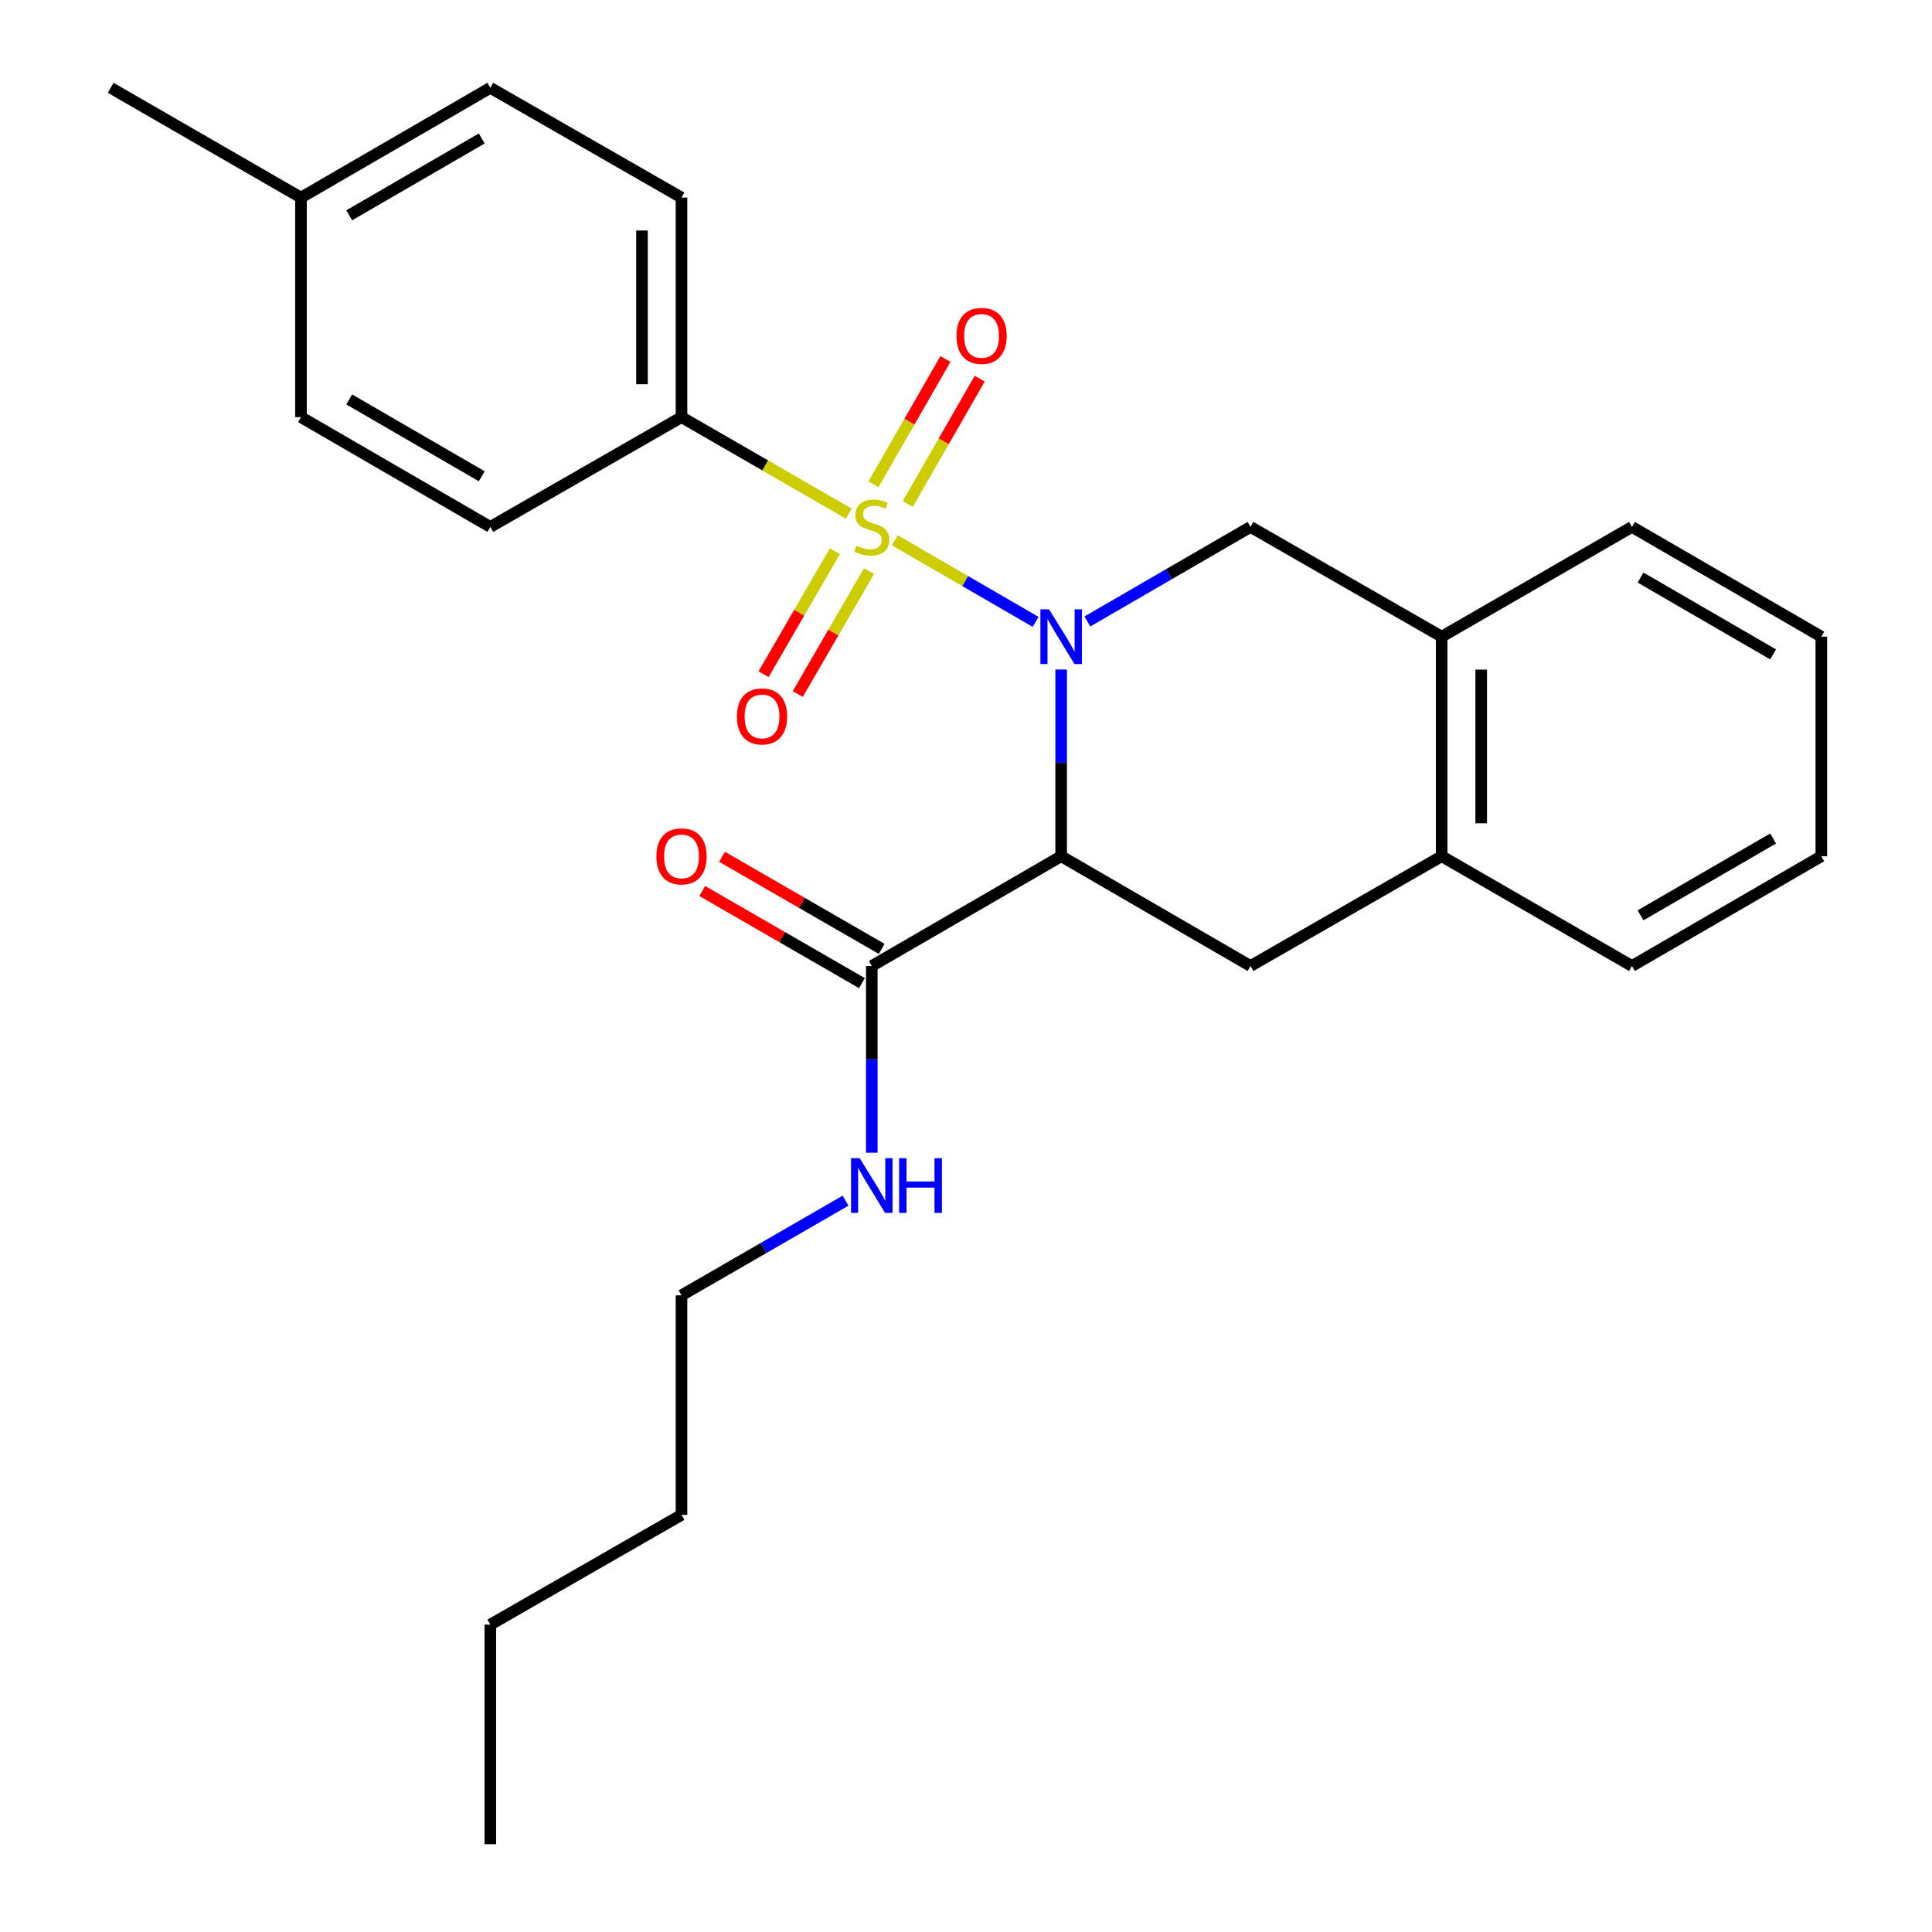 <?xml version='1.0' encoding='iso-8859-1'?>
<svg version='1.1' baseProfile='full'
              xmlns='http://www.w3.org/2000/svg'
                      xmlns:rdkit='http://www.rdkit.org/xml'
                      xmlns:xlink='http://www.w3.org/1999/xlink'
                  xml:space='preserve'
width='1000px' height='1000px' viewBox='0 0 1000 1000'>
<!-- END OF HEADER -->
<rect style='opacity:1.0;fill:#FFFFFF;stroke:none' width='1000' height='1000' x='0' y='0'> </rect>
<path class='bond-0' d='M 463.15,279.637 L 499.586,300.756' style='fill:none;fill-rule:evenodd;stroke:#CCCC00;stroke-width:6px;stroke-linecap:butt;stroke-linejoin:miter;stroke-opacity:1' />
<path class='bond-0' d='M 499.586,300.756 L 536.023,321.874' style='fill:none;fill-rule:evenodd;stroke:#0000FF;stroke-width:6px;stroke-linecap:butt;stroke-linejoin:miter;stroke-opacity:1' />
<path class='bond-5' d='M 439.315,265.855 L 396.031,240.884' style='fill:none;fill-rule:evenodd;stroke:#CCCC00;stroke-width:6px;stroke-linecap:butt;stroke-linejoin:miter;stroke-opacity:1' />
<path class='bond-5' d='M 396.031,240.884 L 352.746,215.913' style='fill:none;fill-rule:evenodd;stroke:#000000;stroke-width:6px;stroke-linecap:butt;stroke-linejoin:miter;stroke-opacity:1' />
<path class='bond-6' d='M 469.852,260.853 L 488.473,228.422' style='fill:none;fill-rule:evenodd;stroke:#CCCC00;stroke-width:6px;stroke-linecap:butt;stroke-linejoin:miter;stroke-opacity:1' />
<path class='bond-6' d='M 488.473,228.422 L 507.094,195.992' style='fill:none;fill-rule:evenodd;stroke:#FF0000;stroke-width:6px;stroke-linecap:butt;stroke-linejoin:miter;stroke-opacity:1' />
<path class='bond-6' d='M 452.113,250.668 L 470.735,218.237' style='fill:none;fill-rule:evenodd;stroke:#CCCC00;stroke-width:6px;stroke-linecap:butt;stroke-linejoin:miter;stroke-opacity:1' />
<path class='bond-6' d='M 470.735,218.237 L 489.356,185.807' style='fill:none;fill-rule:evenodd;stroke:#FF0000;stroke-width:6px;stroke-linecap:butt;stroke-linejoin:miter;stroke-opacity:1' />
<path class='bond-7' d='M 432.12,285.315 L 413.669,317.14' style='fill:none;fill-rule:evenodd;stroke:#CCCC00;stroke-width:6px;stroke-linecap:butt;stroke-linejoin:miter;stroke-opacity:1' />
<path class='bond-7' d='M 413.669,317.14 L 395.217,348.965' style='fill:none;fill-rule:evenodd;stroke:#FF0000;stroke-width:6px;stroke-linecap:butt;stroke-linejoin:miter;stroke-opacity:1' />
<path class='bond-7' d='M 449.816,295.575 L 431.365,327.4' style='fill:none;fill-rule:evenodd;stroke:#CCCC00;stroke-width:6px;stroke-linecap:butt;stroke-linejoin:miter;stroke-opacity:1' />
<path class='bond-7' d='M 431.365,327.4 L 412.913,359.225' style='fill:none;fill-rule:evenodd;stroke:#FF0000;stroke-width:6px;stroke-linecap:butt;stroke-linejoin:miter;stroke-opacity:1' />
<path class='bond-1' d='M 549.251,346.542 L 549.251,394.861' style='fill:none;fill-rule:evenodd;stroke:#0000FF;stroke-width:6px;stroke-linecap:butt;stroke-linejoin:miter;stroke-opacity:1' />
<path class='bond-1' d='M 549.251,394.861 L 549.251,443.18' style='fill:none;fill-rule:evenodd;stroke:#000000;stroke-width:6px;stroke-linecap:butt;stroke-linejoin:miter;stroke-opacity:1' />
<path class='bond-2' d='M 562.823,321.674 L 605.038,297.204' style='fill:none;fill-rule:evenodd;stroke:#0000FF;stroke-width:6px;stroke-linecap:butt;stroke-linejoin:miter;stroke-opacity:1' />
<path class='bond-2' d='M 605.038,297.204 L 647.254,272.733' style='fill:none;fill-rule:evenodd;stroke:#000000;stroke-width:6px;stroke-linecap:butt;stroke-linejoin:miter;stroke-opacity:1' />
<path class='bond-3' d='M 549.251,443.18 L 647.254,500' style='fill:none;fill-rule:evenodd;stroke:#000000;stroke-width:6px;stroke-linecap:butt;stroke-linejoin:miter;stroke-opacity:1' />
<path class='bond-4' d='M 549.251,443.18 L 451.237,500' style='fill:none;fill-rule:evenodd;stroke:#000000;stroke-width:6px;stroke-linecap:butt;stroke-linejoin:miter;stroke-opacity:1' />
<path class='bond-8' d='M 647.254,272.733 L 746.211,329.541' style='fill:none;fill-rule:evenodd;stroke:#000000;stroke-width:6px;stroke-linecap:butt;stroke-linejoin:miter;stroke-opacity:1' />
<path class='bond-27' d='M 647.254,500 L 746.211,443.18' style='fill:none;fill-rule:evenodd;stroke:#000000;stroke-width:6px;stroke-linecap:butt;stroke-linejoin:miter;stroke-opacity:1' />
<path class='bond-10' d='M 456.348,491.141 L 415.024,467.301' style='fill:none;fill-rule:evenodd;stroke:#000000;stroke-width:6px;stroke-linecap:butt;stroke-linejoin:miter;stroke-opacity:1' />
<path class='bond-10' d='M 415.024,467.301 L 373.7,443.461' style='fill:none;fill-rule:evenodd;stroke:#FF0000;stroke-width:6px;stroke-linecap:butt;stroke-linejoin:miter;stroke-opacity:1' />
<path class='bond-10' d='M 446.127,508.859 L 404.802,485.019' style='fill:none;fill-rule:evenodd;stroke:#000000;stroke-width:6px;stroke-linecap:butt;stroke-linejoin:miter;stroke-opacity:1' />
<path class='bond-10' d='M 404.802,485.019 L 363.478,461.179' style='fill:none;fill-rule:evenodd;stroke:#FF0000;stroke-width:6px;stroke-linecap:butt;stroke-linejoin:miter;stroke-opacity:1' />
<path class='bond-13' d='M 451.237,500 L 451.237,548.319' style='fill:none;fill-rule:evenodd;stroke:#000000;stroke-width:6px;stroke-linecap:butt;stroke-linejoin:miter;stroke-opacity:1' />
<path class='bond-13' d='M 451.237,548.319 L 451.237,596.638' style='fill:none;fill-rule:evenodd;stroke:#0000FF;stroke-width:6px;stroke-linecap:butt;stroke-linejoin:miter;stroke-opacity:1' />
<path class='bond-11' d='M 352.746,215.913 L 352.746,102.274' style='fill:none;fill-rule:evenodd;stroke:#000000;stroke-width:6px;stroke-linecap:butt;stroke-linejoin:miter;stroke-opacity:1' />
<path class='bond-11' d='M 332.291,198.867 L 332.291,119.32' style='fill:none;fill-rule:evenodd;stroke:#000000;stroke-width:6px;stroke-linecap:butt;stroke-linejoin:miter;stroke-opacity:1' />
<path class='bond-12' d='M 352.746,215.913 L 253.789,272.733' style='fill:none;fill-rule:evenodd;stroke:#000000;stroke-width:6px;stroke-linecap:butt;stroke-linejoin:miter;stroke-opacity:1' />
<path class='bond-9' d='M 746.211,329.541 L 746.211,443.18' style='fill:none;fill-rule:evenodd;stroke:#000000;stroke-width:6px;stroke-linecap:butt;stroke-linejoin:miter;stroke-opacity:1' />
<path class='bond-9' d='M 766.666,346.587 L 766.666,426.135' style='fill:none;fill-rule:evenodd;stroke:#000000;stroke-width:6px;stroke-linecap:butt;stroke-linejoin:miter;stroke-opacity:1' />
<path class='bond-17' d='M 746.211,329.541 L 844.702,272.733' style='fill:none;fill-rule:evenodd;stroke:#000000;stroke-width:6px;stroke-linecap:butt;stroke-linejoin:miter;stroke-opacity:1' />
<path class='bond-18' d='M 746.211,443.18 L 844.702,500' style='fill:none;fill-rule:evenodd;stroke:#000000;stroke-width:6px;stroke-linecap:butt;stroke-linejoin:miter;stroke-opacity:1' />
<path class='bond-14' d='M 352.746,102.274 L 253.789,45.455' style='fill:none;fill-rule:evenodd;stroke:#000000;stroke-width:6px;stroke-linecap:butt;stroke-linejoin:miter;stroke-opacity:1' />
<path class='bond-15' d='M 253.789,272.733 L 155.787,215.913' style='fill:none;fill-rule:evenodd;stroke:#000000;stroke-width:6px;stroke-linecap:butt;stroke-linejoin:miter;stroke-opacity:1' />
<path class='bond-15' d='M 249.349,246.514 L 180.747,206.74' style='fill:none;fill-rule:evenodd;stroke:#000000;stroke-width:6px;stroke-linecap:butt;stroke-linejoin:miter;stroke-opacity:1' />
<path class='bond-19' d='M 437.655,621.475 L 395.201,645.967' style='fill:none;fill-rule:evenodd;stroke:#0000FF;stroke-width:6px;stroke-linecap:butt;stroke-linejoin:miter;stroke-opacity:1' />
<path class='bond-19' d='M 395.201,645.967 L 352.746,670.459' style='fill:none;fill-rule:evenodd;stroke:#000000;stroke-width:6px;stroke-linecap:butt;stroke-linejoin:miter;stroke-opacity:1' />
<path class='bond-26' d='M 253.789,45.455 L 155.787,102.274' style='fill:none;fill-rule:evenodd;stroke:#000000;stroke-width:6px;stroke-linecap:butt;stroke-linejoin:miter;stroke-opacity:1' />
<path class='bond-26' d='M 249.349,71.674 L 180.747,111.447' style='fill:none;fill-rule:evenodd;stroke:#000000;stroke-width:6px;stroke-linecap:butt;stroke-linejoin:miter;stroke-opacity:1' />
<path class='bond-16' d='M 155.787,215.913 L 155.787,102.274' style='fill:none;fill-rule:evenodd;stroke:#000000;stroke-width:6px;stroke-linecap:butt;stroke-linejoin:miter;stroke-opacity:1' />
<path class='bond-20' d='M 155.787,102.274 L 57.284,45.455' style='fill:none;fill-rule:evenodd;stroke:#000000;stroke-width:6px;stroke-linecap:butt;stroke-linejoin:miter;stroke-opacity:1' />
<path class='bond-24' d='M 844.702,272.733 L 942.716,329.541' style='fill:none;fill-rule:evenodd;stroke:#000000;stroke-width:6px;stroke-linecap:butt;stroke-linejoin:miter;stroke-opacity:1' />
<path class='bond-24' d='M 849.147,298.952 L 917.756,338.717' style='fill:none;fill-rule:evenodd;stroke:#000000;stroke-width:6px;stroke-linecap:butt;stroke-linejoin:miter;stroke-opacity:1' />
<path class='bond-28' d='M 844.702,500 L 942.716,443.18' style='fill:none;fill-rule:evenodd;stroke:#000000;stroke-width:6px;stroke-linecap:butt;stroke-linejoin:miter;stroke-opacity:1' />
<path class='bond-28' d='M 849.145,473.781 L 917.755,434.007' style='fill:none;fill-rule:evenodd;stroke:#000000;stroke-width:6px;stroke-linecap:butt;stroke-linejoin:miter;stroke-opacity:1' />
<path class='bond-21' d='M 352.746,670.459 L 352.746,784.087' style='fill:none;fill-rule:evenodd;stroke:#000000;stroke-width:6px;stroke-linecap:butt;stroke-linejoin:miter;stroke-opacity:1' />
<path class='bond-22' d='M 352.746,784.087 L 253.789,840.906' style='fill:none;fill-rule:evenodd;stroke:#000000;stroke-width:6px;stroke-linecap:butt;stroke-linejoin:miter;stroke-opacity:1' />
<path class='bond-25' d='M 253.789,840.906 L 253.789,954.545' style='fill:none;fill-rule:evenodd;stroke:#000000;stroke-width:6px;stroke-linecap:butt;stroke-linejoin:miter;stroke-opacity:1' />
<path class='bond-23' d='M 942.716,443.18 L 942.716,329.541' style='fill:none;fill-rule:evenodd;stroke:#000000;stroke-width:6px;stroke-linecap:butt;stroke-linejoin:miter;stroke-opacity:1' />
<path  class='atom-0' d='M 443.237 282.453
Q 443.557 282.573, 444.877 283.133
Q 446.197 283.693, 447.637 284.053
Q 449.117 284.373, 450.557 284.373
Q 453.237 284.373, 454.797 283.093
Q 456.357 281.773, 456.357 279.493
Q 456.357 277.933, 455.557 276.973
Q 454.797 276.013, 453.597 275.493
Q 452.397 274.973, 450.397 274.373
Q 447.877 273.613, 446.357 272.893
Q 444.877 272.173, 443.797 270.653
Q 442.757 269.133, 442.757 266.573
Q 442.757 263.013, 445.157 260.813
Q 447.597 258.613, 452.397 258.613
Q 455.677 258.613, 459.397 260.173
L 458.477 263.253
Q 455.077 261.853, 452.517 261.853
Q 449.757 261.853, 448.237 263.013
Q 446.717 264.133, 446.757 266.093
Q 446.757 267.613, 447.517 268.533
Q 448.317 269.453, 449.437 269.973
Q 450.597 270.493, 452.517 271.093
Q 455.077 271.893, 456.597 272.693
Q 458.117 273.493, 459.197 275.133
Q 460.317 276.733, 460.317 279.493
Q 460.317 283.413, 457.677 285.533
Q 455.077 287.613, 450.717 287.613
Q 448.197 287.613, 446.277 287.053
Q 444.397 286.533, 442.157 285.613
L 443.237 282.453
' fill='#CCCC00'/>
<path  class='atom-1' d='M 542.991 315.381
L 552.271 330.381
Q 553.191 331.861, 554.671 334.541
Q 556.151 337.221, 556.231 337.381
L 556.231 315.381
L 559.991 315.381
L 559.991 343.701
L 556.111 343.701
L 546.151 327.301
Q 544.991 325.381, 543.751 323.181
Q 542.551 320.981, 542.191 320.301
L 542.191 343.701
L 538.511 343.701
L 538.511 315.381
L 542.991 315.381
' fill='#0000FF'/>
<path  class='atom-7' d='M 495.057 173.856
Q 495.057 167.056, 498.417 163.256
Q 501.777 159.456, 508.057 159.456
Q 514.337 159.456, 517.697 163.256
Q 521.057 167.056, 521.057 173.856
Q 521.057 180.736, 517.657 184.656
Q 514.257 188.536, 508.057 188.536
Q 501.817 188.536, 498.417 184.656
Q 495.057 180.776, 495.057 173.856
M 508.057 185.336
Q 512.377 185.336, 514.697 182.456
Q 517.057 179.536, 517.057 173.856
Q 517.057 168.296, 514.697 165.496
Q 512.377 162.656, 508.057 162.656
Q 503.737 162.656, 501.377 165.456
Q 499.057 168.256, 499.057 173.856
Q 499.057 179.576, 501.377 182.456
Q 503.737 185.336, 508.057 185.336
' fill='#FF0000'/>
<path  class='atom-8' d='M 381.418 370.815
Q 381.418 364.015, 384.778 360.215
Q 388.138 356.415, 394.418 356.415
Q 400.698 356.415, 404.058 360.215
Q 407.418 364.015, 407.418 370.815
Q 407.418 377.695, 404.018 381.615
Q 400.618 385.495, 394.418 385.495
Q 388.178 385.495, 384.778 381.615
Q 381.418 377.735, 381.418 370.815
M 394.418 382.295
Q 398.738 382.295, 401.058 379.415
Q 403.418 376.495, 403.418 370.815
Q 403.418 365.255, 401.058 362.455
Q 398.738 359.615, 394.418 359.615
Q 390.098 359.615, 387.738 362.415
Q 385.418 365.215, 385.418 370.815
Q 385.418 376.535, 387.738 379.415
Q 390.098 382.295, 394.418 382.295
' fill='#FF0000'/>
<path  class='atom-11' d='M 339.746 443.26
Q 339.746 436.46, 343.106 432.66
Q 346.466 428.86, 352.746 428.86
Q 359.026 428.86, 362.386 432.66
Q 365.746 436.46, 365.746 443.26
Q 365.746 450.14, 362.346 454.06
Q 358.946 457.94, 352.746 457.94
Q 346.506 457.94, 343.106 454.06
Q 339.746 450.18, 339.746 443.26
M 352.746 454.74
Q 357.066 454.74, 359.386 451.86
Q 361.746 448.94, 361.746 443.26
Q 361.746 437.7, 359.386 434.9
Q 357.066 432.06, 352.746 432.06
Q 348.426 432.06, 346.066 434.86
Q 343.746 437.66, 343.746 443.26
Q 343.746 448.98, 346.066 451.86
Q 348.426 454.74, 352.746 454.74
' fill='#FF0000'/>
<path  class='atom-14' d='M 444.977 599.479
L 454.257 614.479
Q 455.177 615.959, 456.657 618.639
Q 458.137 621.319, 458.217 621.479
L 458.217 599.479
L 461.977 599.479
L 461.977 627.799
L 458.097 627.799
L 448.137 611.399
Q 446.977 609.479, 445.737 607.279
Q 444.537 605.079, 444.177 604.399
L 444.177 627.799
L 440.497 627.799
L 440.497 599.479
L 444.977 599.479
' fill='#0000FF'/>
<path  class='atom-14' d='M 465.377 599.479
L 469.217 599.479
L 469.217 611.519
L 483.697 611.519
L 483.697 599.479
L 487.537 599.479
L 487.537 627.799
L 483.697 627.799
L 483.697 614.719
L 469.217 614.719
L 469.217 627.799
L 465.377 627.799
L 465.377 599.479
' fill='#0000FF'/>
</svg>
